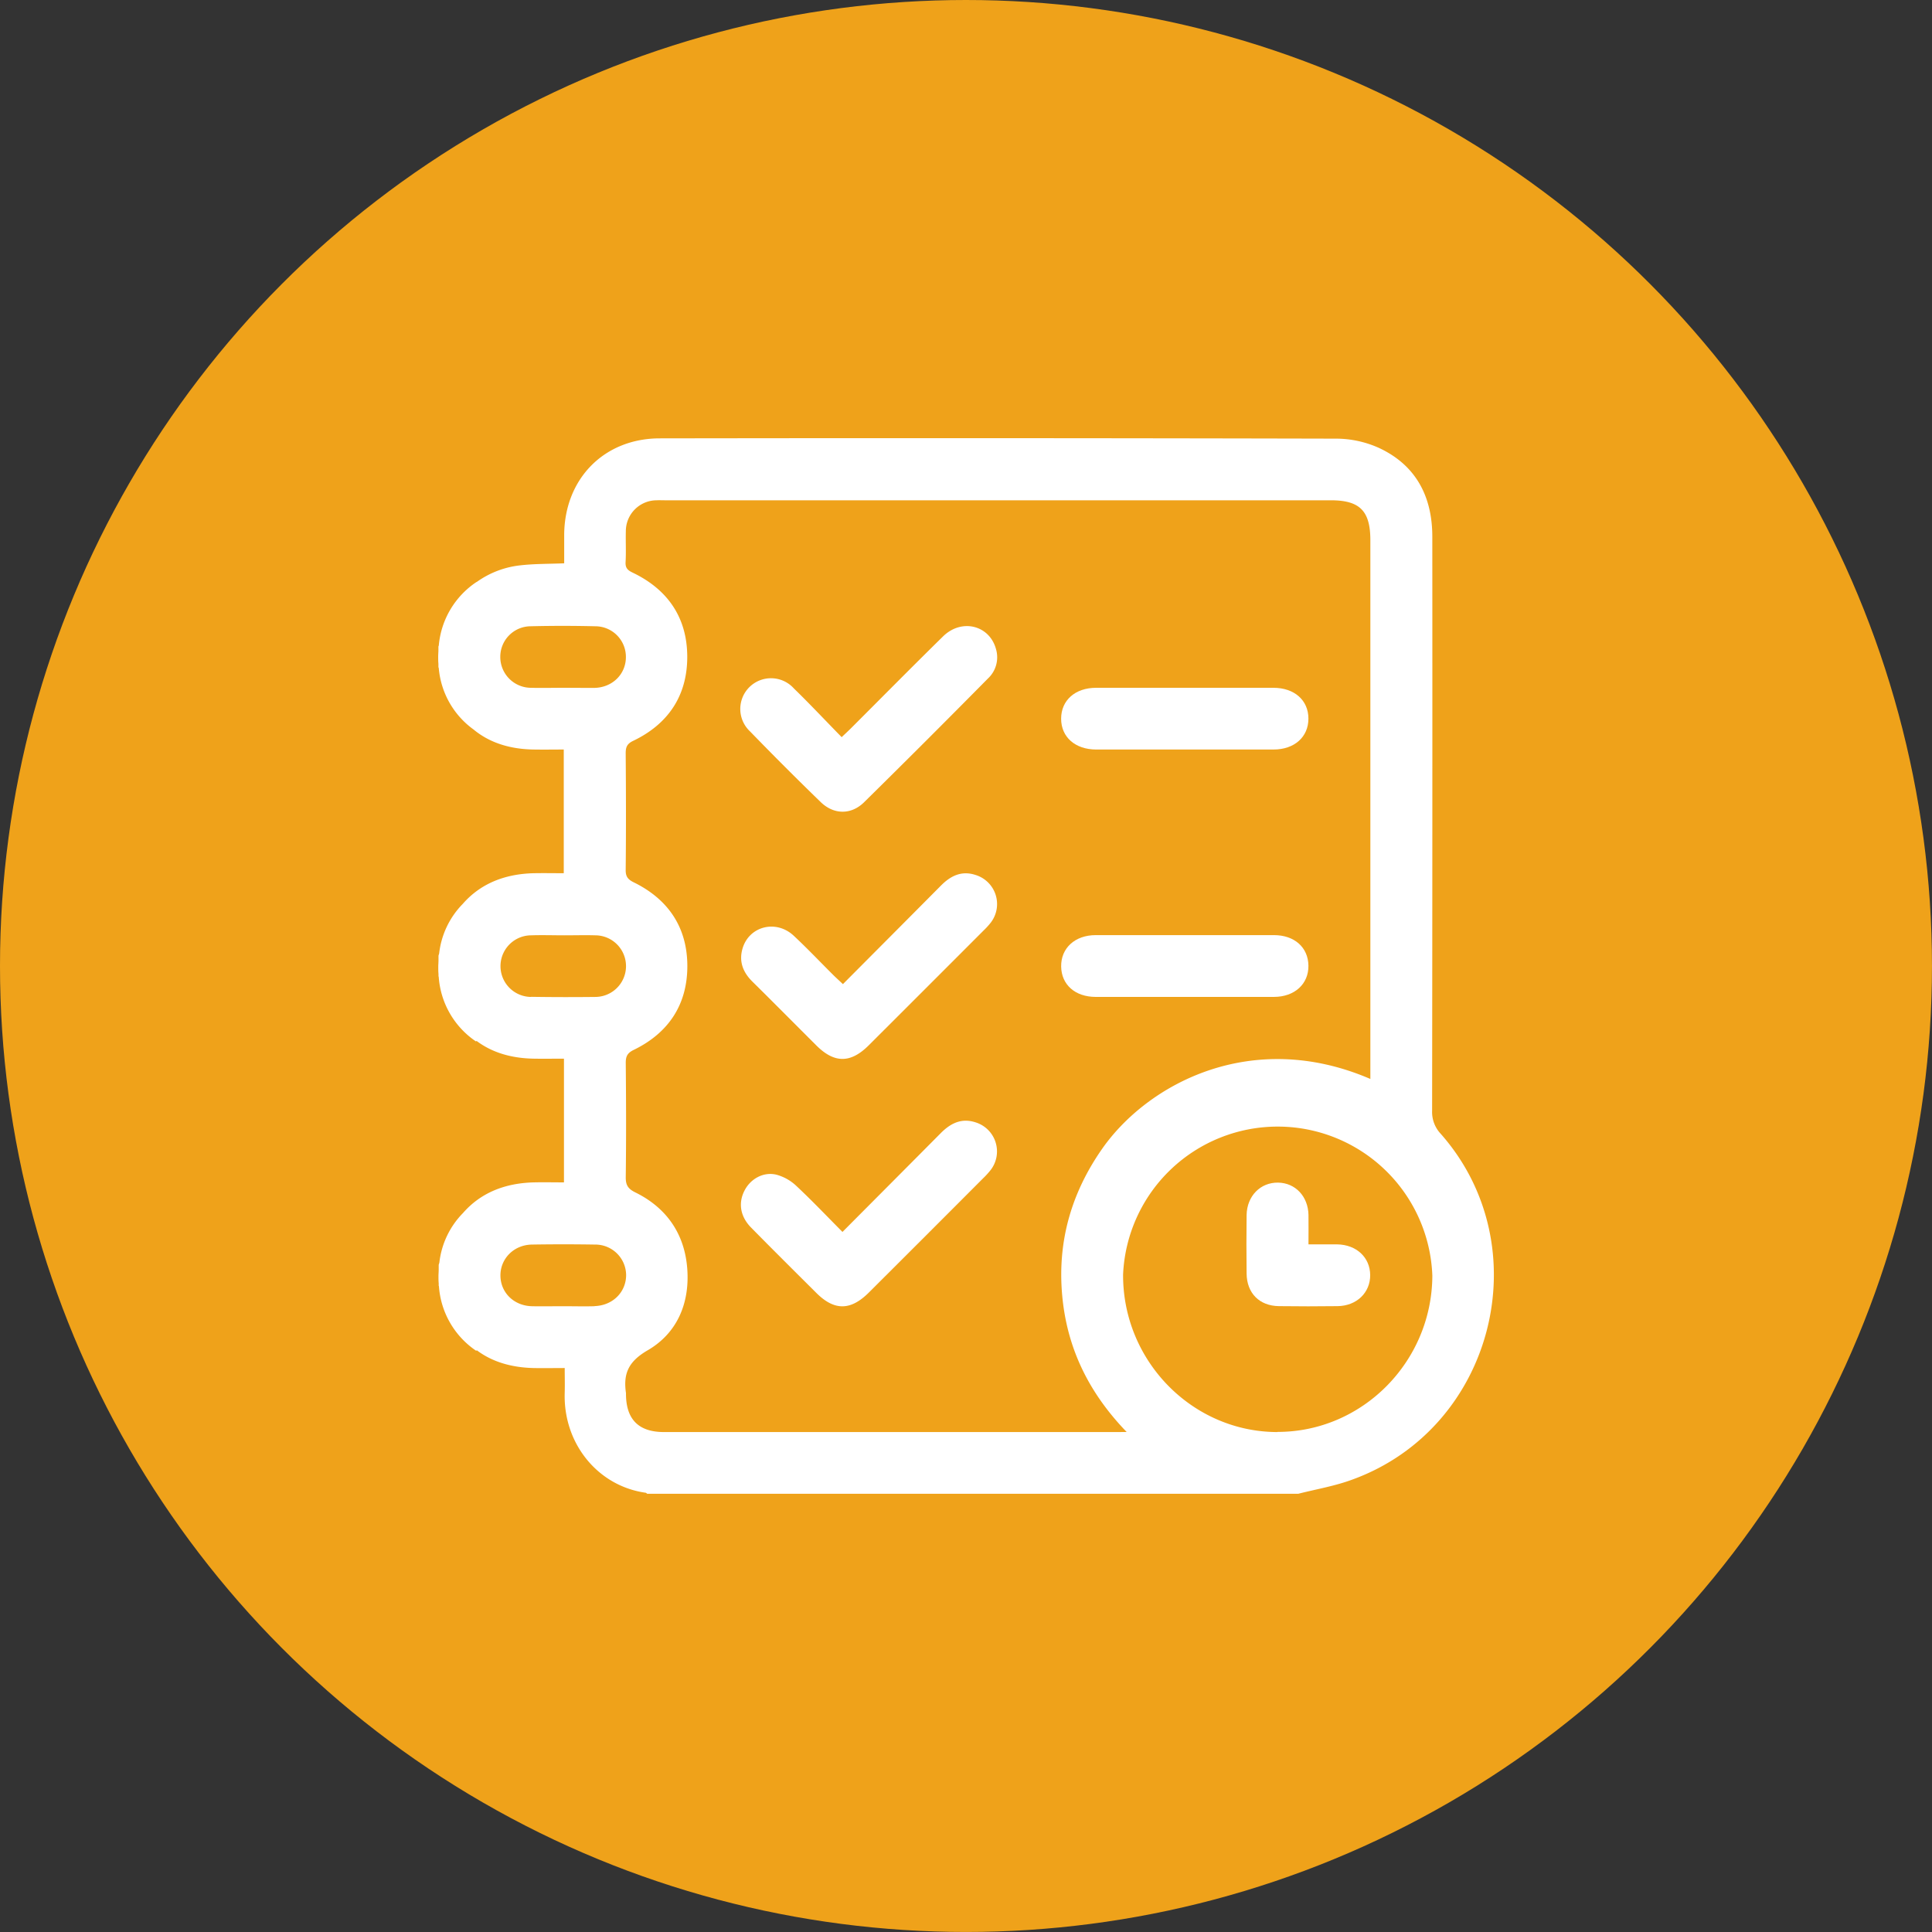 <svg xmlns="http://www.w3.org/2000/svg" viewBox="0 0 674.15 674.15"><rect x="0" y="0" width="674.15" height="674.15" fill="#333333" stroke="none"/><defs><style>.cls-1{fill:#efa21a;}.cls-2{fill:#fff;}</style></defs><g id="Layer_2" data-name="Layer 2"><g id="Layer_3" data-name="Layer 3"><circle class="cls-1" cx="337.07" cy="337.07" r="337.07"/><path class="cls-2" d="M502.72,395.62a11.07,11.07,0,0,1-3-8q.13-100.17.07-200.33c0-14.07-5.73-25-18.63-31a36.55,36.55,0,0,0-14.91-3.23q-118-.28-236-.1c-19.38,0-33.16,14-33.38,33.43,0,3.33,0,6.66,0,10.17-5.37.23-10.52.13-15.58.74a32,32,0,0,0-14.93,5.77l-.07,0a29.75,29.75,0,0,0-13.18,22.19c-.05.12-.09.23-.13.34v1.2c0,.77-.08,1.54-.08,2.34s0,1.65.08,2.45v1.21l.12.29a29.49,29.49,0,0,0,12.13,21.45c5.71,4.74,12.91,6.88,21,7,3.44.06,6.88,0,10.49,0v43.16c-3.43,0-7-.07-10.49,0-10.28.26-18.65,3.72-24.75,10.7a29.41,29.41,0,0,0-8.24,17.29c-.07.25-.15.51-.23.77v1.6c0,.77-.08,1.55-.08,2.34s0,1.65.08,2.46v.79l.08.2a29.63,29.63,0,0,0,13,22.55l.21-.18c5.55,4.17,12.38,6.07,20,6.19,3.44.06,6.88,0,10.49,0v43.17c-3.43,0-7-.08-10.49,0-10.27.26-18.62,3.71-24.72,10.67a29.39,29.39,0,0,0-8.27,17.33c-.08.25-.15.51-.23.76V443c0,.77-.08,1.55-.08,2.34s0,1.65.08,2.46v.8c0,.06.05.13.08.2a29.63,29.63,0,0,0,13,22.54l.21-.18c5.47,4.12,12.21,6,19.68,6.2,3.47.08,6.94,0,11,0,0,3,.08,5.78,0,8.6-.57,17.71,11.54,32.57,28.2,34.91.21,0,.4.24.59.37H453c6.35-1.62,12.89-2.71,19-5C521.33,498.24,537.42,434.92,502.72,395.62ZM196.39,240c-3.72,0-7.44.1-11.15,0a10.75,10.75,0,0,1-10.67-10.85,10.65,10.65,0,0,1,10.5-10.62c7.55-.19,15.11-.18,22.66,0a10.68,10.68,0,0,1,10.67,10.83c-.05,5.89-4.66,10.48-10.86,10.67C203.82,240.05,200.1,240,196.39,240Zm-11,107.87a10.75,10.75,0,1,1,0-21.5c3.83-.13,7.67,0,11.51,0,3.6,0,7.2-.1,10.79,0a10.75,10.75,0,1,1,0,21.5Q196.5,348,185.34,347.83Zm22.08,107.92c-3.71.1-7.43,0-11.14,0s-7.2.08-10.79,0c-6.22-.18-10.84-4.72-10.92-10.61s4.59-10.8,11-10.9q11-.18,21.94,0a10.74,10.74,0,0,1,10.92,10.6C218.49,450.86,213.81,455.58,207.42,455.75Zm181.44,43.91H231.68c-8.82,0-13.21-4.4-13.25-13.24,0-.12,0-.25,0-.36-1-6.76.83-11,7.5-14.89,10.38-6,14.78-16.48,13.88-28.51s-7.1-21.19-18.08-26.6c-2.51-1.23-3.41-2.48-3.38-5.31.17-13.3.13-26.61,0-39.91,0-2.31.57-3.46,2.82-4.55,12.08-5.88,18.65-15.75,18.67-29.15s-6.51-23.27-18.56-29.23c-2.1-1-3-2-2.95-4.46.14-13.54.11-27.09,0-40.63,0-2.14.44-3.31,2.59-4.34,12.28-5.87,18.91-15.82,18.89-29.36s-6.72-23.43-19-29.32c-1.71-.82-2.63-1.58-2.52-3.66.21-3.58,0-7.19.09-10.78a10.78,10.78,0,0,1,10.71-10.83c1-.05,1.92,0,2.87,0H464.39c10.1,0,13.78,3.71,13.78,13.92v188c-41.47-17.86-77.88,1.77-93.7,24.53-10.61,15.25-15.44,32-13.87,50.52s9.11,34.22,22.54,48.14Zm56.89,0c-29.76,0-54.09-24.84-53.91-55a54,54,0,0,1,107.91.44C499.67,475.15,475.37,499.68,445.75,499.65Z"/><path class="cls-2" d="M329.06,222.07c-10.77,10.57-21.38,21.31-32.07,32-.91.91-1.87,1.79-3.3,3.15-5.77-5.89-11.09-11.57-16.68-17a10.72,10.72,0,1,0-15.29,15q12.13,12.51,24.65,24.65c4.56,4.44,10.63,4.51,15.15.06q21.75-21.43,43.22-43.18a10.1,10.1,0,0,0,2.81-10.23C345.29,218.15,335.55,215.7,329.06,222.07Z"/><path class="cls-2" d="M284.87,364.81c6.3,6.27,11.95,6.25,18.29-.08q20.1-20.06,40.16-40.15a25.26,25.26,0,0,0,2.41-2.66,10.62,10.62,0,0,0-5.32-16.61c-4.83-1.58-8.61.24-12,3.63-11.3,11.39-22.63,22.75-34.28,34.46-1.31-1.24-2.27-2.11-3.19-3-4.67-4.64-9.21-9.44-14-13.91-6.2-5.76-15.64-3.28-17.87,4.59-1.27,4.46.2,8.19,3.43,11.4C270,349.88,277.4,357.37,284.87,364.81Z"/><path class="cls-2" d="M340.37,391.62c-4.84-1.56-8.6.29-12,3.67-11.3,11.39-22.63,22.75-34.4,34.58-5.6-5.64-10.69-11-16.11-16.07a16.29,16.29,0,0,0-7-3.92c-4.54-1.06-9,1.5-11.06,5.54-2.23,4.28-1.54,9,2.22,12.86,7.55,7.69,15.21,15.28,22.85,22.89,6.28,6.25,11.94,6.2,18.29-.14q20-19.93,39.91-39.9a28.15,28.15,0,0,0,2.65-2.92A10.62,10.62,0,0,0,340.37,391.62Z"/><path class="cls-2" d="M382.49,261.54c10.31,0,20.62,0,30.93,0s20.62,0,30.93,0c7.32,0,12.21-4.37,12.21-10.78S451.67,240,444.35,240q-30.93,0-61.87,0c-7.32,0-12.21,4.37-12.21,10.78S375.16,261.52,382.49,261.54Z"/><path class="cls-2" d="M382.28,347.86c10.31,0,20.62,0,30.93,0s20.87,0,31.3,0c7.23,0,12.15-4.52,12.05-10.93s-4.93-10.62-12-10.63q-31.11,0-62.22,0c-7.24,0-12.15,4.53-12.06,10.94S375.21,347.84,382.28,347.86Z"/><path class="cls-2" d="M466.58,434.21c-3.21,0-6.41,0-10,0,0-3.8.05-7,0-10.26-.13-6.49-4.58-11.19-10.59-11.29-6.16-.11-10.87,4.66-11,11.28q-.13,10.24,0,20.48c.08,6.82,4.47,11.25,11.26,11.34s13.65.09,20.48,0c6.66-.08,11.43-4.71,11.38-10.86S473.31,434.31,466.58,434.21Z"/></g></g></svg>
